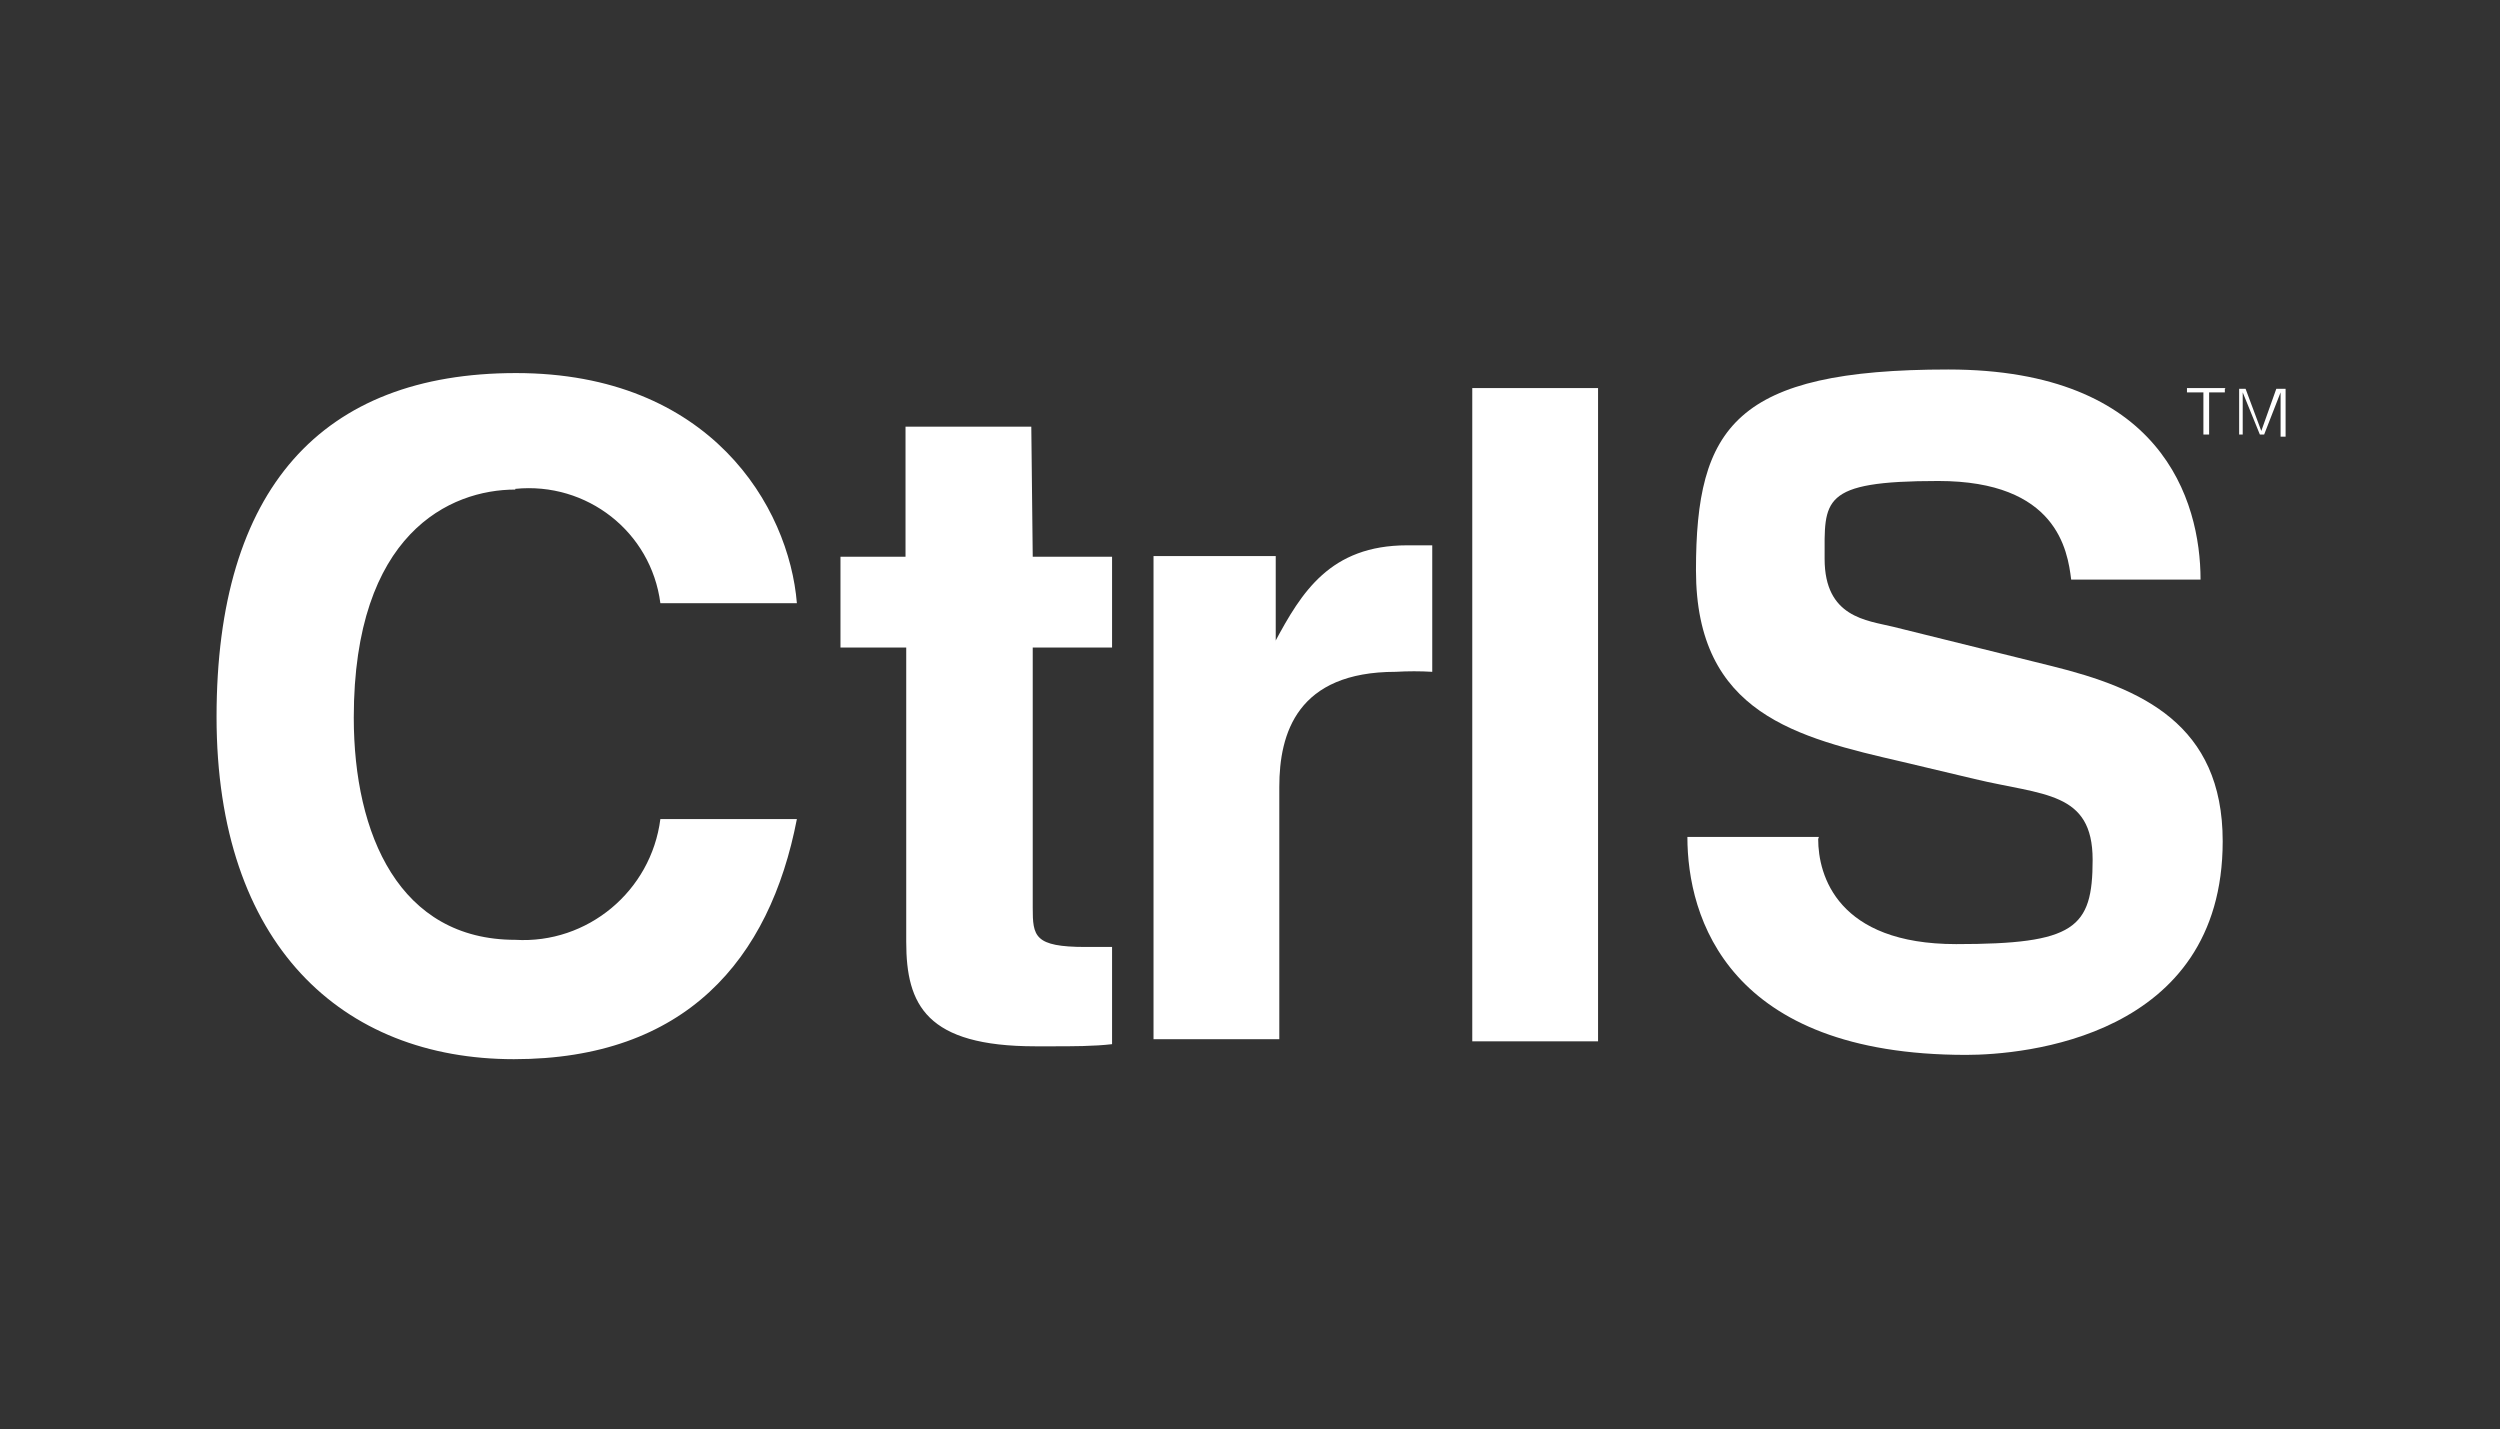 <?xml version="1.0" encoding="UTF-8"?>
<svg id="Layer_1" xmlns="http://www.w3.org/2000/svg" version="1.1" viewBox="0 0 349.8 200">
  <rect x="0" y="0" width="349.8" height="200" fill="#333333" stroke="none"/>
  <!-- Generator: Adobe Illustrator 29.7.1, SVG Export Plug-In . SVG Version: 2.1.1 Build 8)  -->
  <defs>
    <style>
      .st0 {
        fill: #fff;
        fill-rule: evenodd;
      }
    </style>
  </defs>
  <path class="st0" d="M72.1,68.4c10-1,19,6,20.3,16h19.1c-1.1-13.5-12.1-32.2-39.3-32.2s-41.9,16.2-41.9,48.1,17.6,47.9,41.6,47.9,35.8-13.9,39.6-33.6h-19.1c-1.3,10.1-10.2,17.5-20.3,16.9-16.2,0-22.6-14.7-22.6-31.1,0-25.8,13.5-31.9,22.6-31.9M144.3,59.7h-17.6v18.2h-9.1v12.7h9.2v41.2c0,8.8,2.8,14.6,18.1,14.6h2.3c2.8,0,5.9,0,8.4-.3v-13.6c-1.2,0-2.5,0-3.7,0-7.2,0-7.4-1.5-7.4-5.5v-36.4h11.1v-12.7h-11.1l-.2-18.2ZM178.5,89.6h0v-11.8h-17.1v67.6h17.6v-35.3c0-7.5,2.5-16.1,16.3-16.1,1.7-.1,3.4-.1,5.1,0v-17.7c-1.2,0-2.3,0-3.5,0-10.8,0-14.8,6.6-18.5,13.5M206,145.7h17.6V54.3h-17.6v91.4Z"/>
  <path class="st0" d="M254.4,117.4c0,5.1,2.7,14.7,19.3,14.7s19.1-2.2,19.1-11.8-6.9-9-16.5-11.3l-10.1-2.4c-14.7-3.4-28.9-6.7-28.9-26.8s5.5-28.1,35.3-28.1,35.3,18.3,35.3,29.4h-18.1c-.5-4.1-2-13.8-18.6-13.8s-15.9,2.7-15.9,10.9,5.9,8.6,9.6,9.5l22.2,5.5c12.5,3.1,23.9,8.1,23.9,24.5,0,27.5-27.9,29.9-35.9,29.9-33.3,0-39-19.2-39-30.5h18.4Z"/>
  <path class="st0" d="M314.2,54.4l2.2,5.9,2.1-5.9h1.3v6.7h-.7v-6.2l-2.3,5.9h-.6l-2.4-5.9v5.9h-.5v-6.4h1ZM311.3,54.4v.5h-2.2v5.9h-.8v-5.9h-2.3v-.6h5.4Z"/>
</svg>